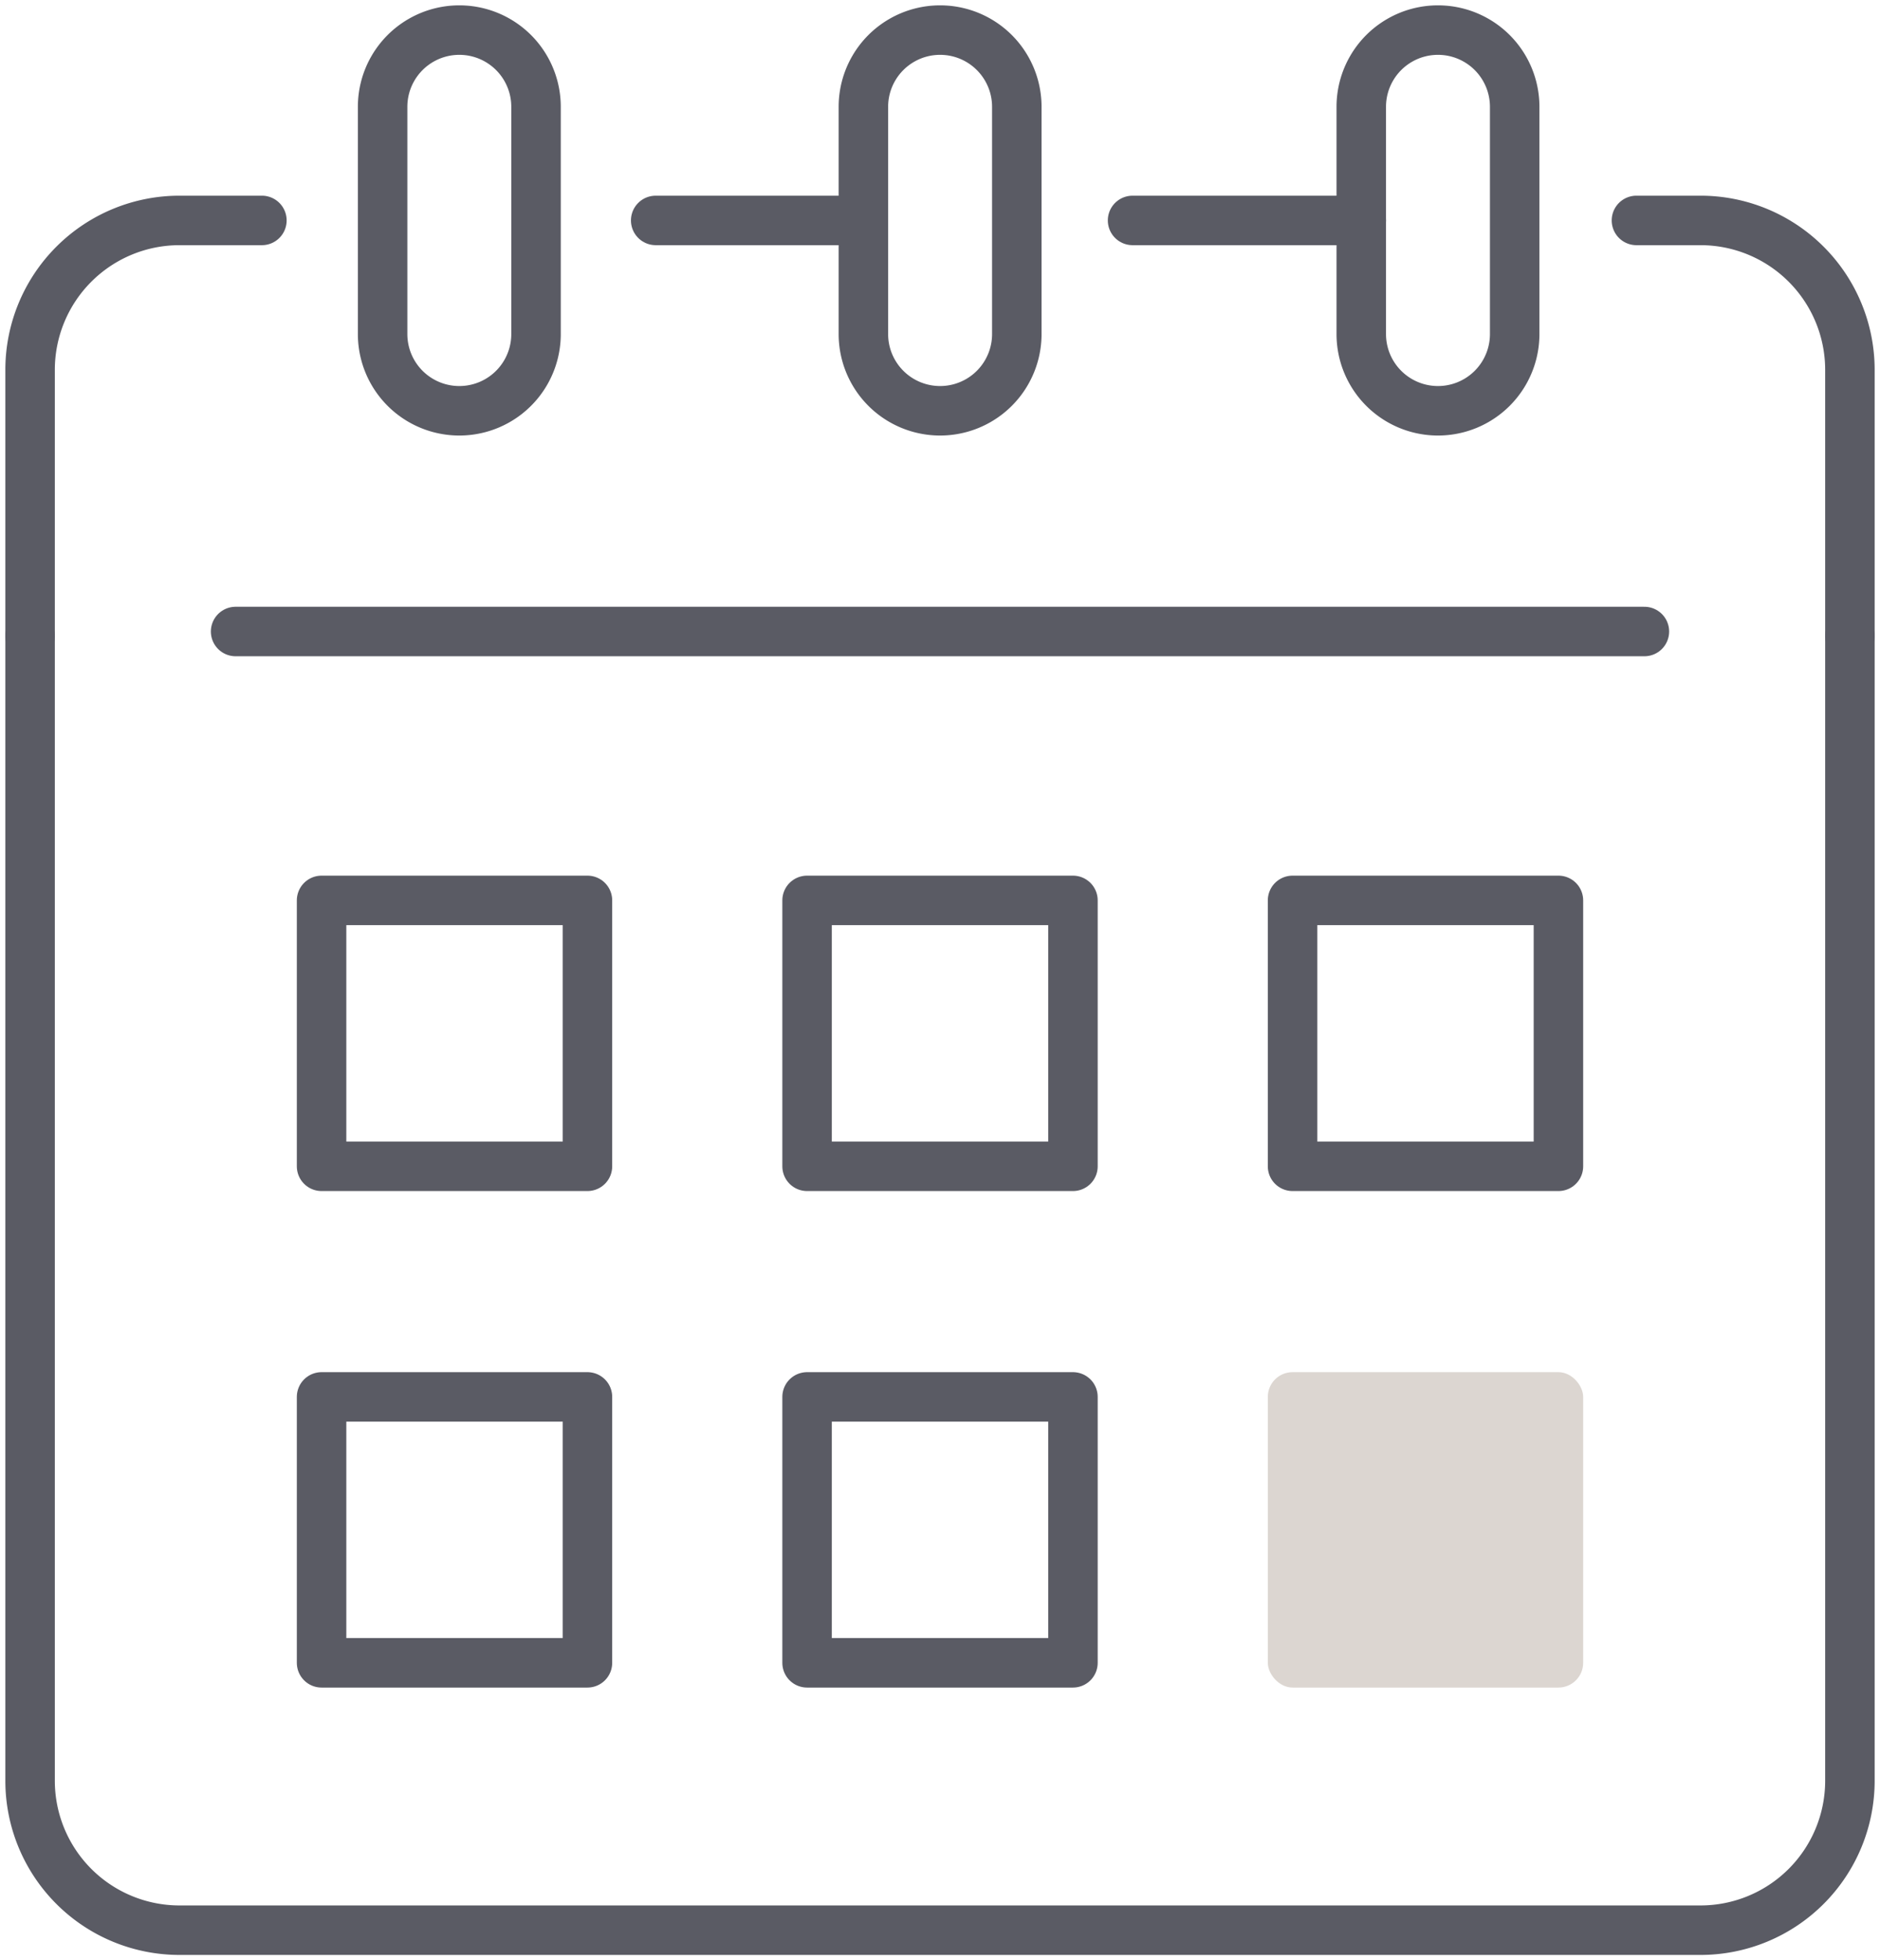 <svg id="Gruppe_143" data-name="Gruppe 143" xmlns="http://www.w3.org/2000/svg" xmlns:xlink="http://www.w3.org/1999/xlink" width="75.978" height="79.209" viewBox="0 0 75.978 79.209">
  <defs>
    <clipPath id="clip-path">
      <rect id="Rechteck_774" data-name="Rechteck 774" width="75.978" height="79.209" fill="none" stroke="#5a5b64" stroke-width="2"/>
    </clipPath>
  </defs>
  <g id="Gruppe_142" data-name="Gruppe 142" clip-path="url(#clip-path)">
    <path id="Pfad_414" data-name="Pfad 414" d="M276.841,52.91V42.164a6.039,6.039,0,0,0-6.039-6.039h-2.588" transform="translate(-202.079 -27.218)" fill="none" stroke="#5a5b64" stroke-linecap="round" stroke-linejoin="round" stroke-width="2"/>
    <path id="Pfad_415" data-name="Pfad 415" d="M14.3,36.125H10.971a6.039,6.039,0,0,0-6.039,6.039V52.91" transform="translate(-3.716 -27.218)" fill="none" stroke="#5a5b64" stroke-linecap="round" stroke-linejoin="round" stroke-width="2"/>
    <path id="Pfad_416" data-name="Pfad 416" d="M4.932,104.2v46.261a6.039,6.039,0,0,0,6.039,6.039H72.439a6.039,6.039,0,0,0,6.039-6.039V104.2" transform="translate(-3.716 -78.505)" fill="none" stroke="#5a5b64" stroke-linecap="round" stroke-linejoin="round" stroke-width="2"/>
    <line id="Linie_1" data-name="Linie 1" x1="56.934" transform="translate(9.522 25.518)" fill="none" stroke="#5a5b64" stroke-linecap="round" stroke-linejoin="round" stroke-width="2"/>
    <path id="Pfad_417" data-name="Pfad 417" d="M141.5,17.214V8.031a3.1,3.1,0,1,1,6.2,0v9.183a3.1,3.1,0,0,1-6.2,0Z" transform="translate(-106.607 -3.715)" fill="none" stroke="#5a5b64" stroke-linecap="round" stroke-linejoin="round" stroke-width="2"/>
    <path id="Pfad_418" data-name="Pfad 418" d="M62.7,17.214V8.031a3.1,3.1,0,1,1,6.2,0v9.183a3.1,3.1,0,1,1-6.2,0Z" transform="translate(-47.237 -3.715)" fill="none" stroke="#5a5b64" stroke-linecap="round" stroke-linejoin="round" stroke-width="2"/>
    <path id="Pfad_419" data-name="Pfad 419" d="M223.114,17.214V8.031a3.1,3.1,0,1,1,6.2,0v9.183a3.1,3.1,0,0,1-6.2,0Z" transform="translate(-168.1 -3.715)" fill="none" stroke="#5a5b64" stroke-linecap="round" stroke-linejoin="round" stroke-width="2"/>
    <rect id="Rechteck_768" data-name="Rechteck 768" width="10.745" height="10.745" transform="translate(12.996 36.383)" fill="none" stroke="#5a5b64" stroke-linecap="round" stroke-linejoin="round" stroke-width="2"/>
    <rect id="Rechteck_769" data-name="Rechteck 769" width="10.745" height="10.745" transform="translate(12.996 56.446)" fill="none" stroke="#5a5b64" stroke-linecap="round" stroke-linejoin="round" stroke-width="2"/>
    <rect id="Rechteck_770" data-name="Rechteck 770" width="10.745" height="10.745" transform="translate(32.617 36.383)" fill="none" stroke="#5a5b64" stroke-linecap="round" stroke-linejoin="round" stroke-width="2"/>
    <rect id="Rechteck_771" data-name="Rechteck 771" width="10.745" height="10.745" transform="translate(32.617 56.446)" fill="none" stroke="#5a5b64" stroke-linecap="round" stroke-linejoin="round" stroke-width="2"/>
    <rect id="Rechteck_772" data-name="Rechteck 772" width="10.745" height="10.745" transform="translate(52.237 36.383)" fill="none" stroke="#5a5b64" stroke-linecap="round" stroke-linejoin="round" stroke-width="2"/>
    <rect id="Rechteck_773" data-name="Rechteck 773" width="12.745" height="12.745" rx="1" transform="translate(51.237 55.446)" fill="#dcd6d1"/>
    <line id="Linie_2" data-name="Linie 2" x2="8.051" transform="translate(26.499 8.907)" fill="none" stroke="#5a5b64" stroke-linecap="round" stroke-linejoin="round" stroke-width="2"/>
    <line id="Linie_3" data-name="Linie 3" x2="9.243" transform="translate(45.771 8.907)" fill="none" stroke="#5a5b64" stroke-linecap="round" stroke-linejoin="round" stroke-width="2"/>
  </g>
</svg>
